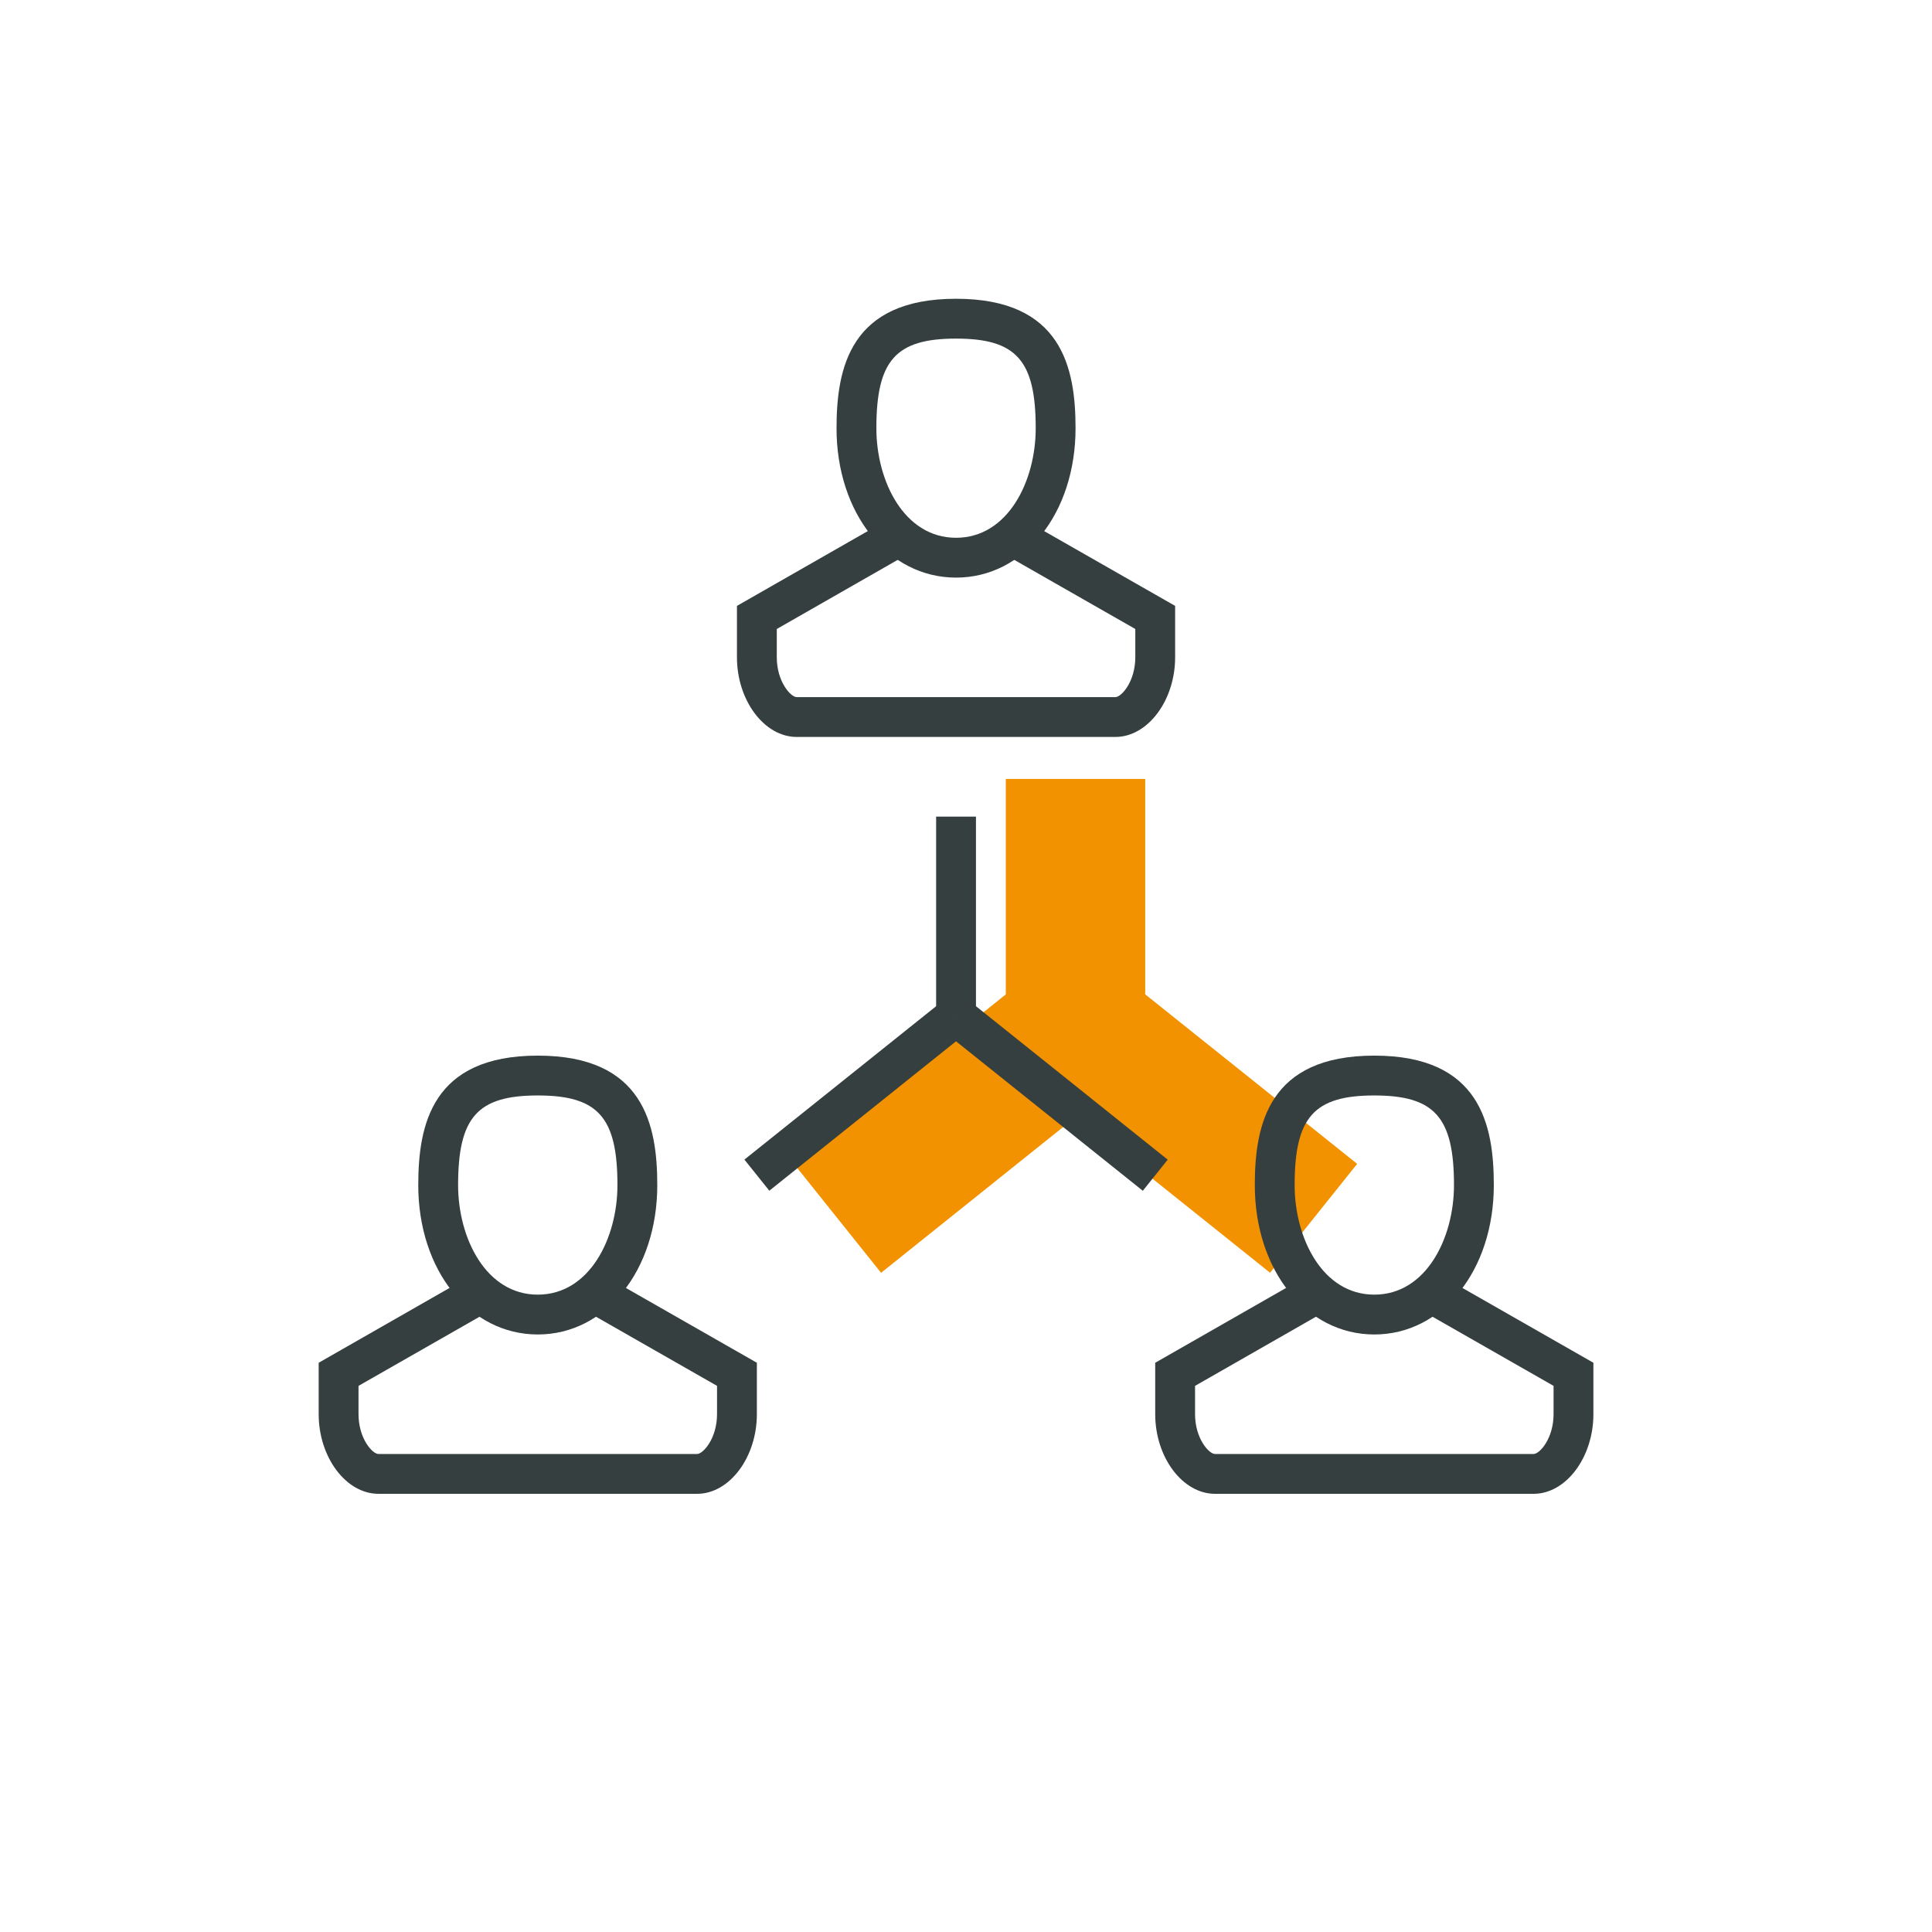<svg xmlns="http://www.w3.org/2000/svg" width="97" height="97" viewBox="0 0 97 97">
  <g id="Gruppe_1143" data-name="Gruppe 1143" transform="translate(-277 -1398)">
    <path id="Vereinigungsmenge_7" data-name="Vereinigungsmenge 7" d="M23054.623,11261.281l-9.371,7.5-1.25-1.562,9.621-7.7V11250h2v9.517l9.627,7.7-1.25,1.563ZM23054.623,11260Z" transform="translate(-22722.625 -9811.391)" fill="#f39200"/>
    <path id="Vereinigungsmenge_7_-_Kontur" data-name="Vereinigungsmenge 7 - Kontur" d="M23044.861,11272.295l-4.373-5.468,10.635-8.51V11247.5h7v10.814l10.641,8.511-4.373,5.467-1.951-1.562-7.818-6.25Z" transform="translate(-22723.625 -9810.391)" fill="#f39200"/>
    <g id="Gruppe_1139" data-name="Gruppe 1139" transform="translate(293 1413)">
      <g id="Gruppe_1140" data-name="Gruppe 1140">
        <path id="Pfad_427" data-name="Pfad 427" d="M32,14c-3.421,0-6-3.225-6-7.5,0-3.026.682-6.5,6-6.5s6,3.474,6,6.5c0,4.275-2.579,7.5-6,7.5M32,2c-3.028,0-4,1.094-4,4.5,0,2.666,1.4,5.5,4,5.5s4-2.834,4-5.5C36,3.094,35.028,2,32,2" fill="#363f40"/>
        <path id="Pfad_428" data-name="Pfad 428" d="M40,22H24c-1.626,0-3-1.832-3-4V15.42l7.5-4.288.992,1.736L23,16.58V18c0,1.224.7,2,1,2H40c.3,0,1-.776,1-2V16.58l-6.5-3.712.992-1.736L43,15.42V18c0,2.168-1.374,4-3,4" fill="#363f40"/>
        <path id="Pfad_429" data-name="Pfad 429" d="M11,52c-3.421,0-6-3.225-6-7.5,0-3.026.682-6.5,6-6.5s6,3.474,6,6.5c0,4.275-2.579,7.5-6,7.5m0-12c-3.028,0-4,1.094-4,4.5C7,47.166,8.4,50,11,50s4-2.834,4-5.5c0-3.406-.972-4.5-4-4.5" fill="#363f40"/>
        <path id="Pfad_430" data-name="Pfad 430" d="M19,60H3c-1.626,0-3-1.832-3-4V53.42l7.5-4.288L8.5,50.868,2,54.58V56c0,1.224.7,2,1,2H19c.3,0,1-.776,1-2V54.58l-6.5-3.712.992-1.736L22,53.42V56c0,2.168-1.374,4-3,4" fill="#363f40"/>
        <path id="Pfad_431" data-name="Pfad 431" d="M53,52c-3.421,0-6-3.225-6-7.5,0-3.026.682-6.5,6-6.5s6,3.474,6,6.5c0,4.275-2.579,7.5-6,7.5m0-12c-3.028,0-4,1.094-4,4.5,0,2.666,1.4,5.5,4,5.5s4-2.834,4-5.5c0-3.406-.972-4.5-4-4.5" fill="#363f40"/>
        <path id="Pfad_432" data-name="Pfad 432" d="M61,60H45c-1.626,0-3-1.832-3-4V53.42l7.5-4.288.992,1.736L44,54.58V56c0,1.224.7,2,1,2H61c.3,0,1-.776,1-2V54.58l-6.5-3.712.992-1.736L64,53.42V56c0,2.168-1.374,4-3,4" fill="#363f40"/>
        <rect id="Rechteck_733" data-name="Rechteck 733" width="2" height="10" transform="translate(31 26)" fill="#363f40"/>
        <rect id="Rechteck_734" data-name="Rechteck 734" width="12.807" height="2.001" transform="translate(21.375 43.22) rotate(-38.669)" fill="#363f40"/>
        <rect id="Rechteck_735" data-name="Rechteck 735" width="2.001" height="12.807" transform="matrix(0.625, -0.781, 0.781, 0.625, 31.375, 36.781)" fill="#363f40"/>
      </g>
    </g>
    <rect id="Rechteck_741" data-name="Rechteck 741" width="97" height="97" transform="translate(277 1398)" fill="none"/>
  </g>
</svg>
